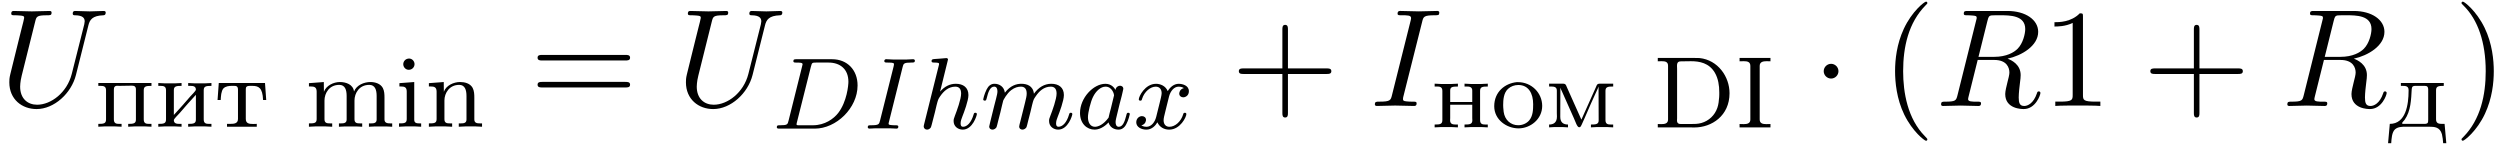 <?xml version='1.0' encoding='UTF-8'?>
<!-- This file was generated by dvisvgm 2.9.1 -->
<svg xmlns="http://www.w3.org/2000/svg" xmlns:xlink="http://www.w3.org/1999/xlink" width="328" height="19" viewBox="1872.02 1483.088 196.065 11.357">
<defs>
<path id='g1-1' d='m2.095-2.727c0-.316-.262-.578-.578-.578s-.578 .262-.578 .578s.262 .578 .578 .578s.578-.262 .578-.578z'/>
<path id='g4-40' d='m3.611 2.618c0-.033 0-.055-.185-.24c-1.364-1.375-1.713-3.436-1.713-5.105c0-1.898 .415-3.796 1.756-5.16c.142-.131 .142-.153 .142-.185c0-.076-.044-.109-.109-.109c-.109 0-1.091 .742-1.735 2.127c-.556 1.2-.687 2.411-.687 3.327c0 .851 .12 2.171 .72 3.404c.655 1.342 1.593 2.051 1.702 2.051c.065 0 .109-.033 .109-.109z'/>
<path id='g4-41' d='m3.153-2.727c0-.851-.12-2.171-.72-3.404c-.655-1.342-1.593-2.051-1.702-2.051c-.065 0-.109 .044-.109 .109c0 .033 0 .055 .207 .251c1.069 1.08 1.691 2.815 1.691 5.095c0 1.865-.404 3.785-1.756 5.16c-.142 .131-.142 .153-.142 .185c0 .065 .044 .109 .109 .109c.109 0 1.091-.742 1.735-2.127c.556-1.2 .687-2.411 .687-3.327z'/>
<path id='g4-43' d='m4.462-2.509h3.044c.153 0 .36 0 .36-.218s-.207-.218-.36-.218h-3.044v-3.055c0-.153 0-.36-.218-.36s-.218 .207-.218 .36v3.055h-3.055c-.153 0-.36 0-.36 .218s.207 .218 .36 .218h3.055v3.055c0 .153 0 .36 .218 .36s.218-.207 .218-.36v-3.055z'/>
<path id='g4-49' d='m3.207-6.982c0-.262 0-.284-.251-.284c-.676 .698-1.636 .698-1.985 .698v.338c.218 0 .862 0 1.429-.284v5.651c0 .393-.033 .524-1.015 .524h-.349v.338c.382-.033 1.331-.033 1.767-.033s1.385 0 1.767 .033v-.338h-.349c-.982 0-1.015-.12-1.015-.524v-6.12z'/>
<path id='g4-61' d='m7.495-3.567c.164 0 .371 0 .371-.218s-.207-.218-.36-.218h-6.535c-.153 0-.36 0-.36 .218s.207 .218 .371 .218h6.513zm.011 2.116c.153 0 .36 0 .36-.218s-.207-.218-.371-.218h-6.513c-.164 0-.371 0-.371 .218s.207 .218 .36 .218h6.535z'/>
<path id='g2-68' d='m1.331-.63c-.072 .303-.088 .367-.677 .367c-.151 0-.247 0-.247 .151c0 .112 .104 .112 .239 .112h2.742c1.682 0 3.355-1.61 3.355-3.387c0-1.219-.813-2.056-2-2.056h-2.79c-.143 0-.247 0-.247 .151c0 .112 .096 .112 .231 .112c.263 0 .494 0 .494 .128c0 .032-.008 .04-.032 .143l-1.068 4.28zm1.761-4.256c.072-.271 .08-.295 .406-.295h.964c.933 0 1.562 .534 1.562 1.506c0 .263-.112 1.562-.805 2.455c-.351 .446-1.036 .956-1.977 .956h-1.188c-.072-.016-.096-.016-.096-.072c0-.064 .016-.128 .032-.175l1.1-4.376z'/>
<path id='g2-73' d='m3.092-4.822c.072-.279 .088-.359 .685-.359c.183 0 .279 0 .279-.151c0-.008-.008-.112-.135-.112c-.12 0-.367 .016-.494 .024h-1.1c-.112-.008-.399-.024-.51-.024c-.032 0-.159 0-.159 .151c0 .112 .096 .112 .255 .112c.502 0 .502 .048 .502 .143c0 .016 0 .056-.032 .183l-1.06 4.224c-.072 .287-.096 .367-.685 .367c-.191 0-.279 0-.279 .151c0 .04 .032 .112 .128 .112c.112 0 .375-.016 .494-.024h1.108c.112 .008 .399 .024 .51 .024c.048 0 .159 0 .159-.151c0-.112-.096-.112-.263-.112c-.12 0-.167 0-.303-.016s-.199-.024-.199-.112c0-.04 .008-.04 .032-.151l1.068-4.28z'/>
<path id='g2-97' d='m3.124-3.037c-.072-.135-.303-.478-.789-.478c-.948 0-1.993 1.108-1.993 2.287c0 .829 .534 1.307 1.148 1.307c.51 0 .948-.406 1.092-.566c.143 .55 .685 .566 .781 .566c.367 0 .55-.303 .614-.438c.159-.287 .271-.749 .271-.781c0-.048-.032-.104-.128-.104s-.112 .048-.159 .247c-.112 .438-.263 .853-.574 .853c-.183 0-.255-.151-.255-.375c0-.135 .072-.406 .12-.606s.167-.677 .199-.821l.159-.606c.04-.191 .128-.526 .128-.566c0-.183-.151-.247-.255-.247c-.12 0-.319 .08-.359 .327zm-.542 2.176c-.399 .55-.813 .717-1.068 .717c-.367 0-.55-.335-.55-.749c0-.375 .215-1.227 .391-1.578c.231-.486 .622-.821 .988-.821c.518 0 .669 .582 .669 .677c0 .032-.199 .813-.247 1.02c-.104 .375-.104 .391-.183 .733z'/>
<path id='g2-104' d='m2.327-5.292c.008-.016 .032-.12 .032-.128c0-.04-.032-.112-.128-.112c-.032 0-.279 .024-.462 .04l-.446 .032c-.175 .016-.255 .024-.255 .167c0 .112 .112 .112 .207 .112c.383 0 .383 .048 .383 .12c0 .024 0 .04-.04 .183l-1.132 4.535c-.032 .12-.032 .167-.032 .175c0 .135 .112 .247 .263 .247c.128 0 .239-.08 .303-.183c.024-.048 .088-.303 .128-.462l.183-.709c.024-.12 .104-.422 .128-.542c.12-.462 .12-.478 .295-.733c.271-.391 .646-.741 1.18-.741c.287 0 .454 .167 .454 .542c0 .438-.335 1.347-.486 1.737c-.104 .263-.104 .311-.104 .414c0 .454 .375 .677 .717 .677c.781 0 1.108-1.116 1.108-1.219c0-.08-.064-.104-.12-.104c-.096 0-.112 .056-.135 .135c-.191 .654-.526 .964-.829 .964c-.128 0-.191-.08-.191-.263s.064-.359 .143-.558c.12-.303 .47-1.219 .47-1.666c0-.598-.414-.885-.988-.885c-.446 0-.869 .191-1.235 .614l.59-2.391z'/>
<path id='g2-109' d='m1.594-1.307c.024-.12 .104-.422 .128-.542c.024-.08 .072-.271 .088-.351c.016-.04 .279-.558 .63-.821c.271-.207 .534-.271 .757-.271c.295 0 .454 .175 .454 .542c0 .191-.048 .375-.135 .733c-.056 .207-.191 .741-.239 .956l-.12 .478c-.04 .135-.096 .375-.096 .414c0 .183 .151 .247 .255 .247c.143 0 .263-.096 .319-.191c.024-.048 .088-.319 .128-.486l.183-.709c.024-.12 .104-.422 .128-.542c.112-.43 .112-.438 .295-.701c.263-.391 .638-.741 1.172-.741c.287 0 .454 .167 .454 .542c0 .438-.335 1.355-.486 1.737c-.08 .207-.104 .263-.104 .414c0 .454 .375 .677 .717 .677c.781 0 1.108-1.116 1.108-1.219c0-.08-.064-.104-.12-.104c-.096 0-.112 .056-.135 .135c-.191 .662-.526 .964-.829 .964c-.128 0-.191-.08-.191-.263s.064-.359 .143-.558c.12-.303 .47-1.219 .47-1.666c0-.598-.414-.885-.988-.885c-.55 0-1.004 .287-1.363 .781c-.064-.638-.574-.781-.988-.781c-.367 0-.853 .128-1.291 .701c-.056-.478-.438-.701-.813-.701c-.279 0-.478 .167-.614 .438c-.191 .375-.271 .765-.271 .781c0 .072 .056 .104 .12 .104c.104 0 .112-.032 .167-.239c.096-.391 .239-.861 .574-.861c.207 0 .255 .199 .255 .375c0 .143-.04 .295-.104 .558c-.016 .064-.135 .534-.167 .646l-.295 1.196c-.032 .12-.08 .319-.08 .351c0 .183 .151 .247 .255 .247c.143 0 .263-.096 .319-.191c.024-.048 .088-.319 .128-.486l.183-.709z'/>
<path id='g2-120' d='m3.993-3.18c-.351 .088-.367 .399-.367 .43c0 .175 .135 .295 .311 .295s.446-.135 .446-.478c0-.454-.502-.582-.797-.582c-.375 0-.677 .263-.861 .574c-.175-.422-.59-.574-.917-.574c-.869 0-1.355 .996-1.355 1.219c0 .072 .056 .104 .12 .104c.096 0 .112-.04 .135-.135c.183-.582 .662-.964 1.076-.964c.311 0 .462 .223 .462 .51c0 .159-.096 .526-.159 .781c-.056 .231-.231 .94-.271 1.092c-.112 .43-.399 .765-.757 .765c-.032 0-.239 0-.406-.112c.367-.088 .367-.422 .367-.43c0-.183-.143-.295-.319-.295c-.215 0-.446 .183-.446 .486c0 .367 .391 .574 .797 .574c.422 0 .717-.319 .861-.574c.175 .391 .542 .574 .925 .574c.869 0 1.347-.996 1.347-1.219c0-.08-.064-.104-.12-.104c-.096 0-.112 .056-.135 .135c-.159 .534-.614 .964-1.076 .964c-.263 0-.454-.175-.454-.51c0-.159 .048-.343 .159-.789c.056-.239 .231-.94 .271-1.092c.112-.414 .391-.757 .749-.757c.04 0 .247 0 .414 .112z'/>
<path id='g0-68' d='m.359-5.452v.263c.096 0 .199-.008 .295-.008c.279 0 .51 .04 .51 .351v4.224c0 .319-.263 .359-.534 .359c-.096 0-.183-.008-.271-.008v.263h2.335c.175 0 .351 .008 .534 .008c1.363 0 2.758-.917 2.758-2.686c0-1.299-.909-2.606-2.351-2.758c-.135-.008-.279-.008-.414-.008h-2.861zm4.814 3.076c-.024 .287-.048 .566-.143 .837c-.199 .582-.662 1.02-1.251 1.188c-.279 .08-.566 .08-.853 .08h-.725c-.159 0-.335-.016-.335-.287c0-.056 .008-.112 .008-.159v-3.889c0-.072-.008-.151-.008-.223c0-.311 .128-.359 .359-.359h.175c.183 0 .375-.008 .558-.008c.662 0 1.427 .128 1.881 .909c.263 .454 .343 1.004 .343 1.522v.199c0 .064 0 .128-.008 .191z'/>
<path id='g0-73' d='m.311-5.452v.263c.112 0 .223-.008 .327-.008c.287 0 .518 .048 .518 .367v4.208c0 .311-.255 .359-.518 .359c-.112 0-.231-.008-.327-.008v.263h2.423v-.263c-.104 0-.215 .008-.319 .008c-.287 0-.526-.048-.526-.367v-4.2c0-.319 .271-.367 .55-.367c.104 0 .207 .008 .295 .008v-.263h-2.423z'/>
<path id='g0-105' d='m.359-3.427v.263h.128c.255 0 .446 .048 .446 .391v2.168c0 .327-.207 .335-.606 .335v.263l.486-.024h.805l.446 .024v-.263h-.112c-.231 0-.43-.016-.43-.287v-2.957l-.295 .024l-.869 .064zm.685-1.921c-.239 .032-.383 .239-.383 .438c0 .215 .175 .438 .43 .438c.271 0 .454-.215 .454-.446c0-.215-.175-.438-.43-.438c-.024 0-.048 .008-.072 .008z'/>
<path id='g0-109' d='m.319-3.427v.263h.151c.231 0 .454 .032 .454 .399v2.16c0 .327-.207 .335-.606 .335v.263l.486-.024h.837l.502 .024v-.263h-.167c-.247 0-.438-.024-.438-.327v-1.459c0-.59 .375-1.235 1.156-1.235c.454 0 .582 .383 .582 .869v1.849c0 .279-.215 .303-.446 .303h-.159v.263l.502-.024h.837l.486 .024v-.263h-.167c-.247 0-.438-.024-.438-.327v-1.459c0-.59 .375-1.235 1.156-1.235c.454 0 .582 .383 .582 .869v1.849c0 .279-.215 .303-.446 .303h-.159v.263l.502-.024h.837l.486 .024v-.263h-.135c-.239 0-.47-.024-.47-.311v-1.706c0-.255-.008-.518-.128-.757c-.191-.351-.606-.47-.98-.47c-.486 0-1.084 .239-1.275 .733h-.008c-.072-.55-.638-.733-1.108-.733c-.494 0-1.076 .279-1.251 .765l-.008-.765l-.295 .024l-.869 .064z'/>
<path id='g0-110' d='m.319-3.427v.263h.151c.231 0 .454 .032 .454 .399v2.16c0 .327-.207 .335-.606 .335v.263l.486-.024h.837l.502 .024v-.263h-.167c-.247 0-.438-.024-.438-.327v-1.467c0-.59 .391-1.227 1.156-1.227c.454 0 .574 .399 .574 .877v1.841c0 .279-.215 .303-.446 .303h-.159v.263l.502-.024h.837l.486 .024v-.263h-.159c-.231 0-.446-.024-.446-.311v-1.698c0-.263-.008-.534-.135-.781c-.199-.351-.614-.454-.988-.454c-.486 0-1.092 .263-1.267 .765l-.008-.765l-.295 .024l-.869 .064z'/>
<path id='g0-228' d='m1.068-3.435v.223h.135c.255 0 .47 .024 .47 .335v.048c0 1.084-.215 2.598-1.474 2.598l-.135 1.514h.247c.024-.359 .048-.853 .295-1.084c.223-.199 .534-.207 .813-.207h1.873c.414 0 .837 .024 .996 .59c.056 .231 .08 .47 .096 .701h.247l-.135-1.514h-.199c-.247 0-.47-.032-.47-.359v-2.279c0-.311 .183-.343 .606-.343v-.223h-3.363zm2.136 3.005c0 .175-.143 .199-.271 .199h-1.666c-.04 0-.104 0-.104-.056s.135-.175 .199-.263c.494-.693 .51-1.594 .558-2.423c.024-.207 .12-.239 .271-.239h.757c.191 0 .263 .088 .263 .271v2.383c0 .04 0 .088-.008 .128z'/>
<path id='g0-232' d='m.263-3.435v.223h.175c.231 0 .43 .032 .43 .343v2.287c0 .327-.183 .351-.606 .351v.223l.486-.024h.837l.502 .024v-.223h-.143c-.207 0-.462-.008-.462-.295c.016-.12 .303-.375 .446-.542c.422-.486 .845-.98 1.283-1.443v1.953c0 .311-.231 .327-.606 .327v.223l.502-.024h.837l.486 .024v-.223h-.191c-.223 0-.414-.032-.414-.351v-2.287c0-.311 .183-.343 .606-.343v-.223l-.502 .024h-.837l-.486-.024v.223h.143c.207 0 .462 .008 .462 .295c-.016 .12-.303 .375-.446 .542c-.422 .486-.845 .98-1.283 1.443v-1.953c0-.311 .231-.327 .606-.327v-.223l-.502 .024h-.837l-.486-.024z'/>
<path id='g0-236' d='m.303-3.435v.223h.135c.247 0 .47 .024 .47 .319v1.769c0 .088 .008 .175 .008 .271c0 .486-.287 .622-.614 .622v.223l.399-.024h.669l.414 .024v-.223c-.335 0-.606-.135-.606-.598l.008-2.295c.024 .096 .08 .191 .12 .287l.94 2.112c.12 .247 .247 .709 .414 .709h.008c.096 0 .143-.104 .175-.175l.255-.566c.311-.709 .614-1.435 .948-2.136c.048-.104 .104-.207 .135-.319l.008 2.662c0 .303-.231 .319-.606 .319v.223l.462-.024h.805l.478 .024v-.223h-.191c-.223 0-.414-.032-.414-.351v-2.287c0-.311 .183-.343 .606-.343v-.223h-1.052c-.215 0-.239 .12-.295 .255c-.391 .853-.757 1.722-1.148 2.566c-.391-.845-.757-1.714-1.148-2.566c-.056-.135-.08-.255-.295-.255h-1.092z'/>
<path id='g0-237' d='m.263-3.435v.223h.175c.231 0 .43 .032 .43 .343v2.287c0 .327-.183 .351-.606 .351v.223l.486-.024h.837l.502 .024v-.223h-.167c-.231 0-.446-.032-.446-.335c0-.064 .008-.12 .008-.167v-1.052h1.73v1.052c0 .048 .008 .104 .008 .167c0 .319-.223 .335-.614 .335v.223l.502-.024h.837l.486 .024v-.223h-.191c-.223 0-.414-.032-.414-.351v-2.287c0-.311 .183-.343 .606-.343v-.223l-.502 .024h-.837l-.486-.024v.223h.167c.223 0 .438 .032 .438 .319v.893h-1.73v-.893c0-.271 .143-.319 .606-.319v-.223l-.502 .024h-.837l-.486-.024z'/>
<path id='g0-238' d='m1.993-3.555c-.917 .096-1.761 .757-1.761 1.889c0 1.068 .988 1.737 1.905 1.737c.925 0 1.857-.717 1.857-1.761c0-1.028-.845-1.865-1.897-1.865h-.104zm-1.052 2.008c0-.064-.008-.135-.008-.207c0-.414 .04-.964 .383-1.275c.215-.199 .51-.303 .805-.303c.813 0 1.164 .677 1.164 1.506c0 .438-.016 .925-.319 1.283c-.215 .239-.534 .367-.853 .367c-.59 0-1.052-.414-1.14-1.044c-.016-.112-.016-.215-.032-.327z'/>
<path id='g0-239' d='m.263-3.435v.223h.175c.231 0 .43 .032 .43 .343v2.287c0 .327-.183 .351-.606 .351v.223l.486-.024h.837l.502 .024v-.223h-.191c-.223 0-.414-.032-.414-.351v-2.335c0-.191 .064-.303 .279-.303c.056 0 .104 .008 .151 .008c.319 0 .646-.016 .964-.016c.183 0 .335 .04 .335 .295v2.375c0 .311-.231 .327-.606 .327v.223l.502-.024h.837l.486 .024v-.223h-.191c-.223 0-.414-.032-.414-.351v-2.287c0-.311 .183-.343 .606-.343v-.223h-4.168z'/>
<path id='g0-242' d='m.303-3.435l-.096 1.331h.247c.016-.287 .032-.685 .207-.901c.167-.175 .43-.207 .654-.207h.175c.159 0 .319 .008 .319 .287v2.303c0 .359-.287 .391-.614 .391h-.247v.223h2.335v-.223c-.088 0-.183 .008-.287 .008c-.335 0-.574-.048-.574-.399v-2.303c0-.175 .024-.287 .335-.287h.159c.51 0 .821 .135 .861 1.108h.247l-.096-1.331h-3.626z'/>
<path id='g3-73' d='m4.08-6.611c.098-.393 .131-.502 .993-.502c.262 0 .349 0 .349-.207c0-.131-.12-.131-.164-.131c-.316 0-1.124 .033-1.44 .033c-.327 0-1.124-.033-1.451-.033c-.076 0-.218 0-.218 .218c0 .12 .098 .12 .305 .12c.458 0 .753 0 .753 .207c0 .055 0 .076-.022 .175l-1.473 5.88c-.098 .404-.131 .513-.993 .513c-.251 0-.349 0-.349 .218c0 .12 .131 .12 .164 .12c.316 0 1.113-.033 1.429-.033c.327 0 1.135 .033 1.462 .033c.087 0 .218 0 .218-.207c0-.131-.087-.131-.327-.131c-.196 0-.251 0-.469-.022c-.229-.022-.273-.065-.273-.185c0-.087 .022-.175 .044-.251l1.462-5.815z'/>
<path id='g3-82' d='m4.091-6.698c.065-.262 .098-.371 .305-.404c.098-.011 .447-.011 .665-.011c.775 0 1.985 0 1.985 1.08c0 .371-.175 1.124-.6 1.549c-.284 .284-.862 .633-1.844 .633h-1.222l.709-2.847zm1.571 2.989c1.102-.24 2.4-1.004 2.4-2.105c0-.938-.982-1.636-2.411-1.636h-3.109c-.218 0-.316 0-.316 .218c0 .12 .098 .12 .305 .12c.022 0 .229 0 .415 .022c.196 .022 .295 .033 .295 .175c0 .044-.011 .076-.044 .207l-1.462 5.858c-.109 .425-.131 .513-.993 .513c-.196 0-.295 0-.295 .218c0 .12 .131 .12 .153 .12c.305 0 1.069-.033 1.375-.033s1.08 .033 1.385 .033c.087 0 .218 0 .218-.218c0-.12-.098-.12-.305-.12c-.404 0-.709 0-.709-.196c0-.065 .022-.12 .033-.185l.72-2.891h1.298c.993 0 1.189 .611 1.189 .993c0 .164-.087 .502-.153 .753c-.076 .305-.175 .709-.175 .927c0 1.178 1.309 1.178 1.451 1.178c.927 0 1.309-1.102 1.309-1.255c0-.131-.12-.131-.131-.131c-.098 0-.12 .076-.142 .153c-.273 .807-.742 .993-.993 .993c-.36 0-.436-.24-.436-.665c0-.338 .065-.895 .109-1.244c.022-.153 .044-.36 .044-.513c0-.84-.731-1.178-1.025-1.287z'/>
<path id='g3-85' d='m6.927-6.305c.109-.447 .305-.775 1.178-.807c.055 0 .185-.011 .185-.218c0-.011 0-.12-.142-.12c-.36 0-.742 .033-1.113 .033s-.775-.033-1.135-.033c-.065 0-.196 0-.196 .218c0 .12 .109 .12 .196 .12c.622 .011 .742 .24 .742 .48c0 .033-.022 .196-.033 .229l-.982 3.895c-.371 1.462-1.625 2.411-2.716 2.411c-.742 0-1.331-.48-1.331-1.418c0-.022 0-.371 .12-.851l1.058-4.244c.098-.393 .12-.502 .916-.502c.284 0 .371 0 .371-.218c0-.12-.12-.12-.153-.12c-.305 0-1.091 .033-1.396 .033c-.316 0-1.091-.033-1.407-.033c-.087 0-.207 0-.207 .218c0 .12 .098 .12 .305 .12c.022 0 .229 0 .415 .022c.196 .022 .295 .033 .295 .175c0 .065-.12 .524-.185 .775l-.24 .96c-.098 .425-.622 2.487-.665 2.695c-.076 .305-.076 .469-.076 .633c0 1.331 .993 2.095 2.138 2.095c1.375 0 2.727-1.233 3.087-2.673l.971-3.873z'/>
</defs>
<g id='page1'>
<!--start 1872.019782 1491.397646 -->
<use x='1872.02' y='1491.398' xlink:href='#g3-85'/>
<use x='1879.468' y='1493.034' xlink:href='#g0-239'/>
<use x='1884.172' y='1493.034' xlink:href='#g0-232'/>
<use x='1888.875' y='1493.034' xlink:href='#g0-242'/>
<use x='1895.93' y='1493.034' xlink:href='#g0-109'/>
<use x='1902.985' y='1493.034' xlink:href='#g0-105'/>
<use x='1905.337' y='1493.034' xlink:href='#g0-110'/>
<use x='1913.569' y='1491.398' xlink:href='#g4-61'/>
<use x='1925.084' y='1491.398' xlink:href='#g3-85'/>
<use x='1932.533' y='1493.175' xlink:href='#g2-68'/>
<use x='1939.715' y='1493.175' xlink:href='#g2-73'/>
<use x='1944.009' y='1493.175' xlink:href='#g2-104'/>
<use x='1948.889' y='1493.175' xlink:href='#g2-109'/>
<use x='1956.379' y='1493.175' xlink:href='#g2-97'/>
<use x='1960.877' y='1493.175' xlink:href='#g2-120'/>
<use x='1968.566' y='1491.398' xlink:href='#g4-43'/>
<use x='1979.476' y='1491.398' xlink:href='#g3-73'/>
<use x='1984.271' y='1493.085' xlink:href='#g0-237'/>
<use x='1988.974' y='1493.085' xlink:href='#g0-238'/>
<use x='1993.208' y='1493.085' xlink:href='#g0-236'/>
<use x='2001.674' y='1493.085' xlink:href='#g0-68'/>
<use x='2008.137' y='1493.085' xlink:href='#g0-73'/>
<use x='2014.108' y='1491.398' xlink:href='#g1-1'/>
<use x='2019.563' y='1491.398' xlink:href='#g4-40'/>
<use x='2023.805' y='1491.398' xlink:href='#g3-82'/>
<use x='2032.172' y='1491.398' xlink:href='#g4-49'/>
<use x='2040.051' y='1491.398' xlink:href='#g4-43'/>
<use x='2050.96' y='1491.398' xlink:href='#g3-82'/>
<use x='2059.243' y='1493.034' xlink:href='#g0-228'/>
<use x='2064.445' y='1491.398' xlink:href='#g4-41'/>
</g>
<script type="text/ecmascript">if(window.parent.postMessage)window.parent.postMessage("3.82374|246|14.25|"+window.location,"*");</script>
</svg>